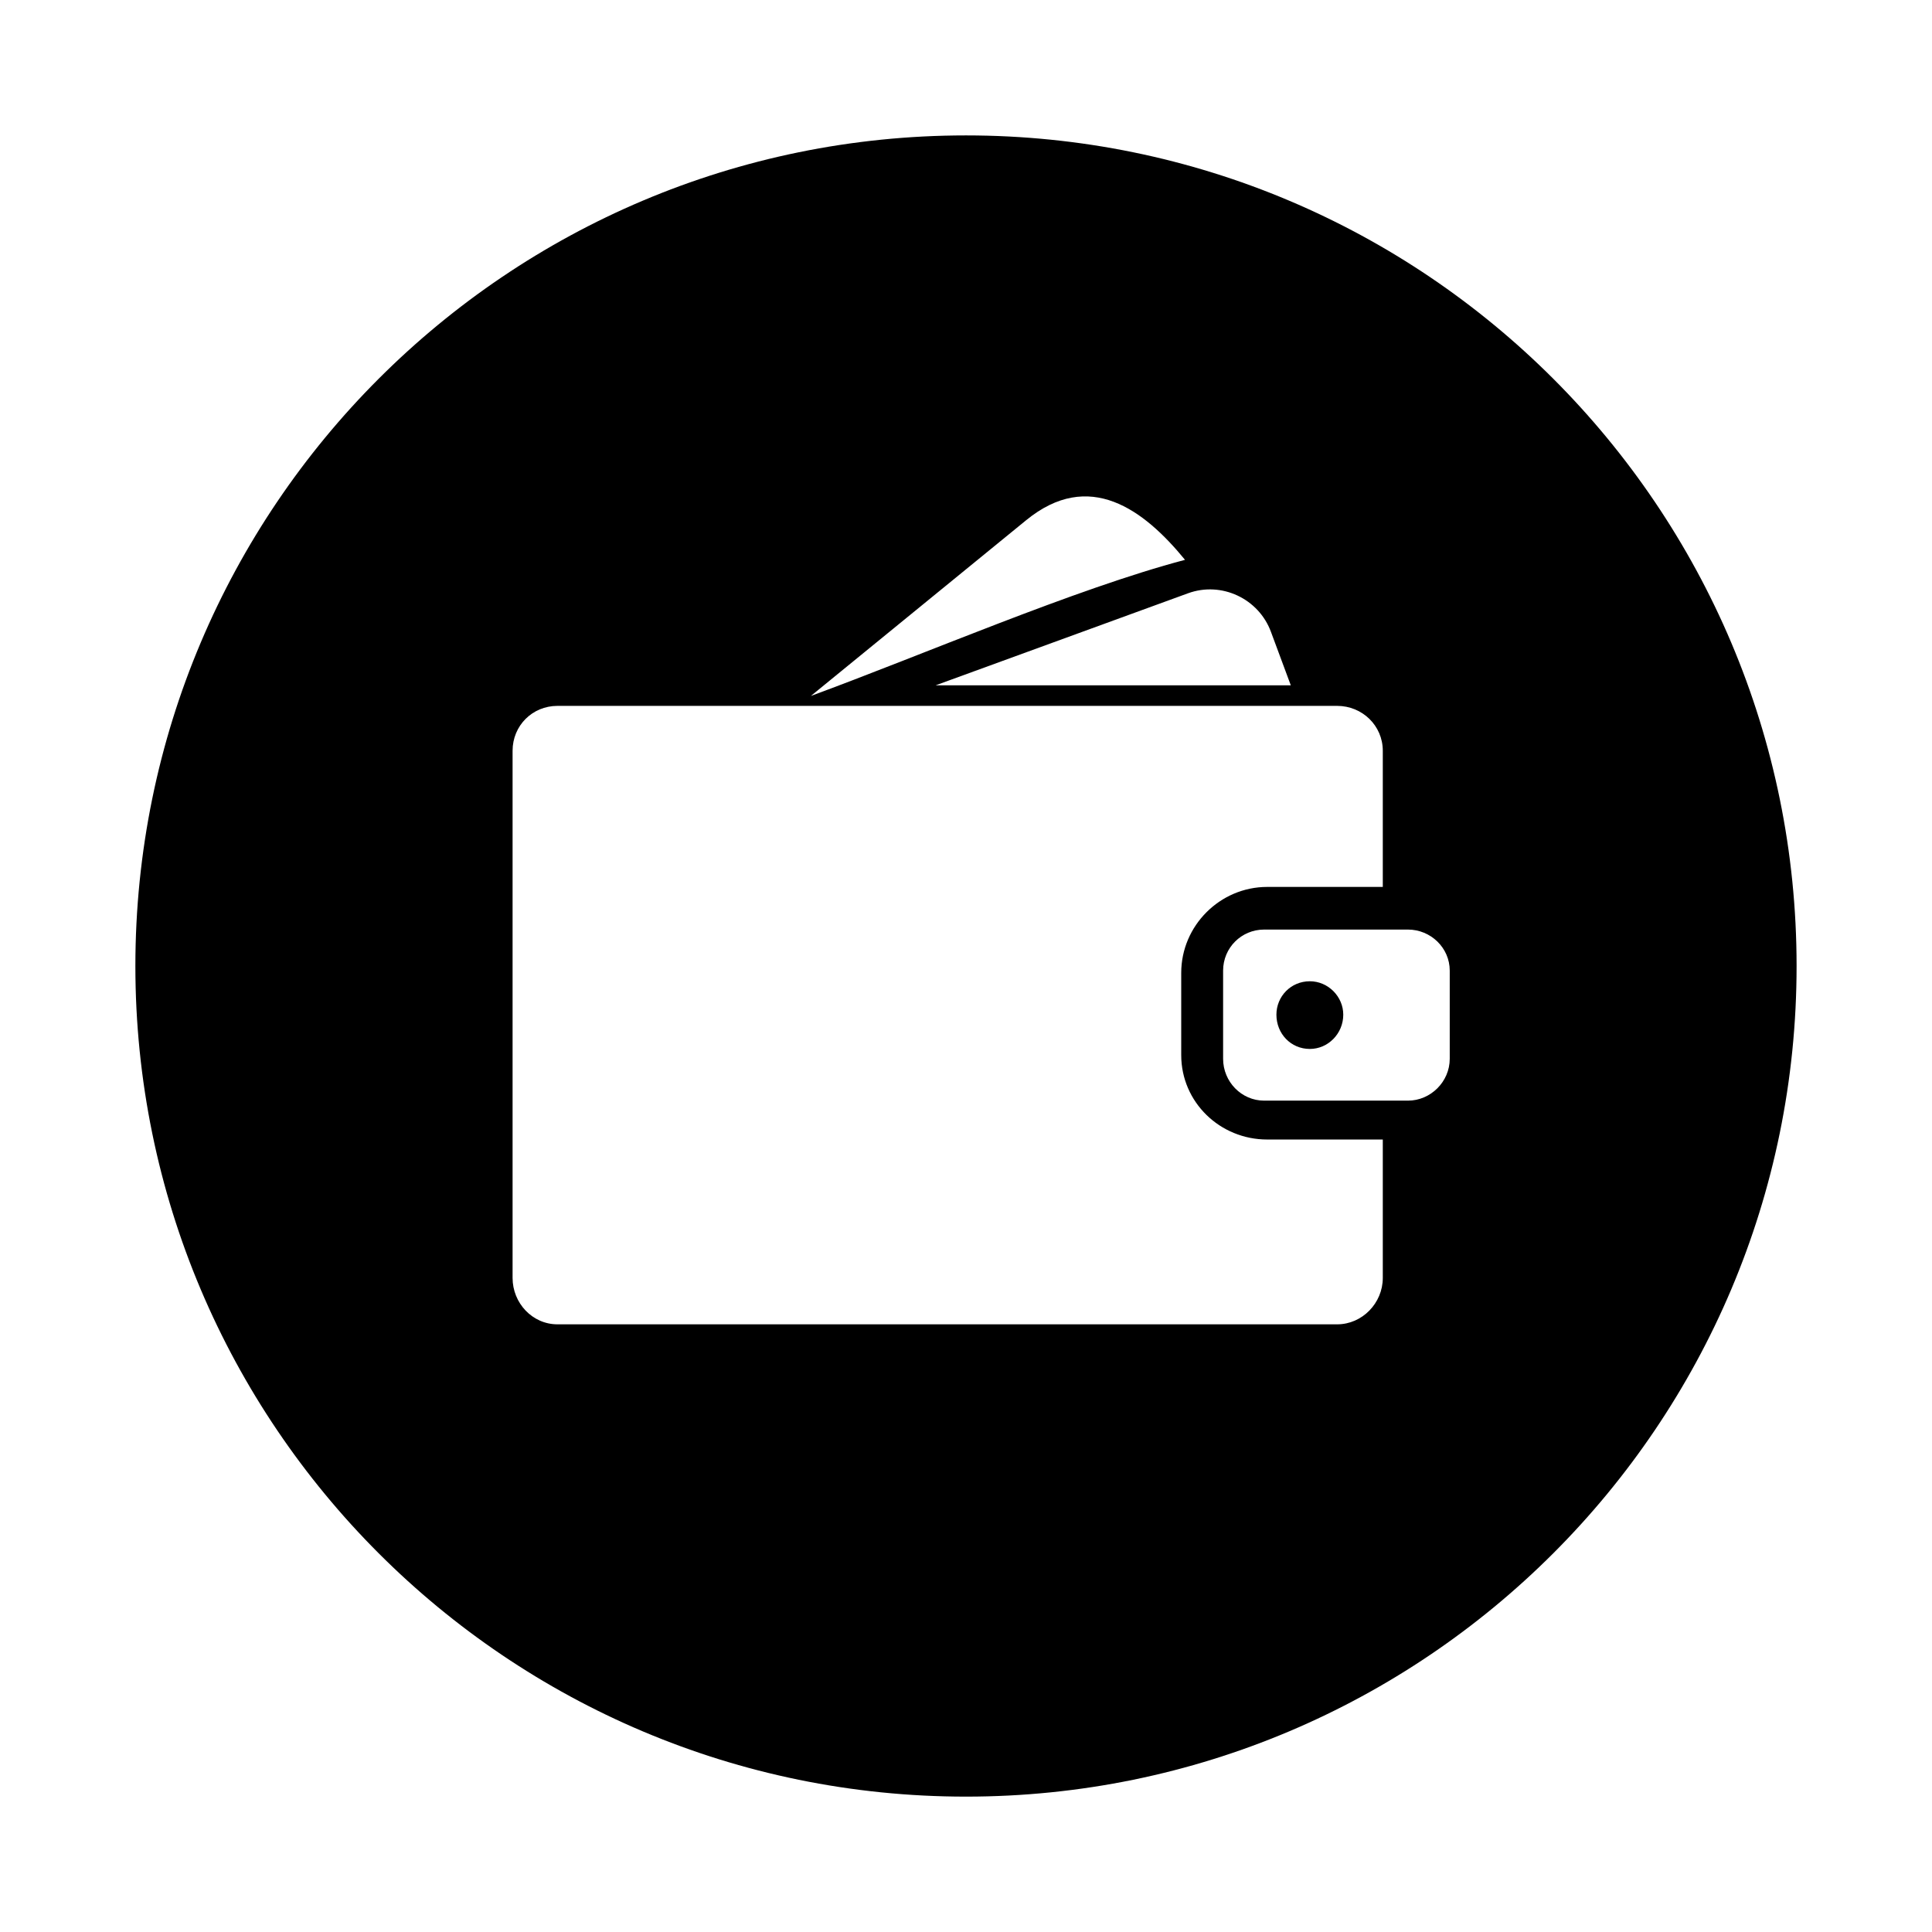 <?xml version="1.0" encoding="UTF-8"?> <svg xmlns="http://www.w3.org/2000/svg" viewBox="0 0 100 100" fill-rule="evenodd"><path d="m69.527 52.52c0 0.984-0.789 1.773-1.73 1.773-0.984 0-1.73-0.789-1.73-1.773 0-0.945 0.746-1.73 1.73-1.73 0.945 0 1.73 0.789 1.73 1.73zm-27.559-16.496 11.141-9.094c3.269-2.676 6.102-0.551 8.227 2.047-5.668 1.496-13.582 4.922-19.371 7.047zm24.844-0.551h-18.387l13.07-4.766c1.73-0.629 3.66 0.277 4.293 2.008zm6.062 21.496h-7.441c-1.18 0-2.125-0.984-2.125-2.164v-4.566c0-1.18 0.945-2.125 2.125-2.125h7.441c1.18 0 2.164 0.945 2.164 2.125v4.566c0 1.18-0.984 2.164-2.164 2.164zm-1.301-18.109v7.047h-5.984c-2.441 0-4.449 2.008-4.449 4.449v4.254c0 2.441 2.008 4.371 4.449 4.371h5.984v7.164c0 1.301-1.062 2.402-2.363 2.402h-40.355c-1.301 0-2.324-1.102-2.324-2.402v-27.285c0-1.301 1.023-2.324 2.324-2.324h40.355c1.301 0 2.363 1.023 2.363 2.324zm21.418 11.141c0 23.738-19.254 42.992-42.992 42.992s-42.992-19.254-42.992-42.992 19.254-42.992 42.992-42.992 42.992 19.254 42.992 42.992z" fill-rule="evenodd"></path></svg> 